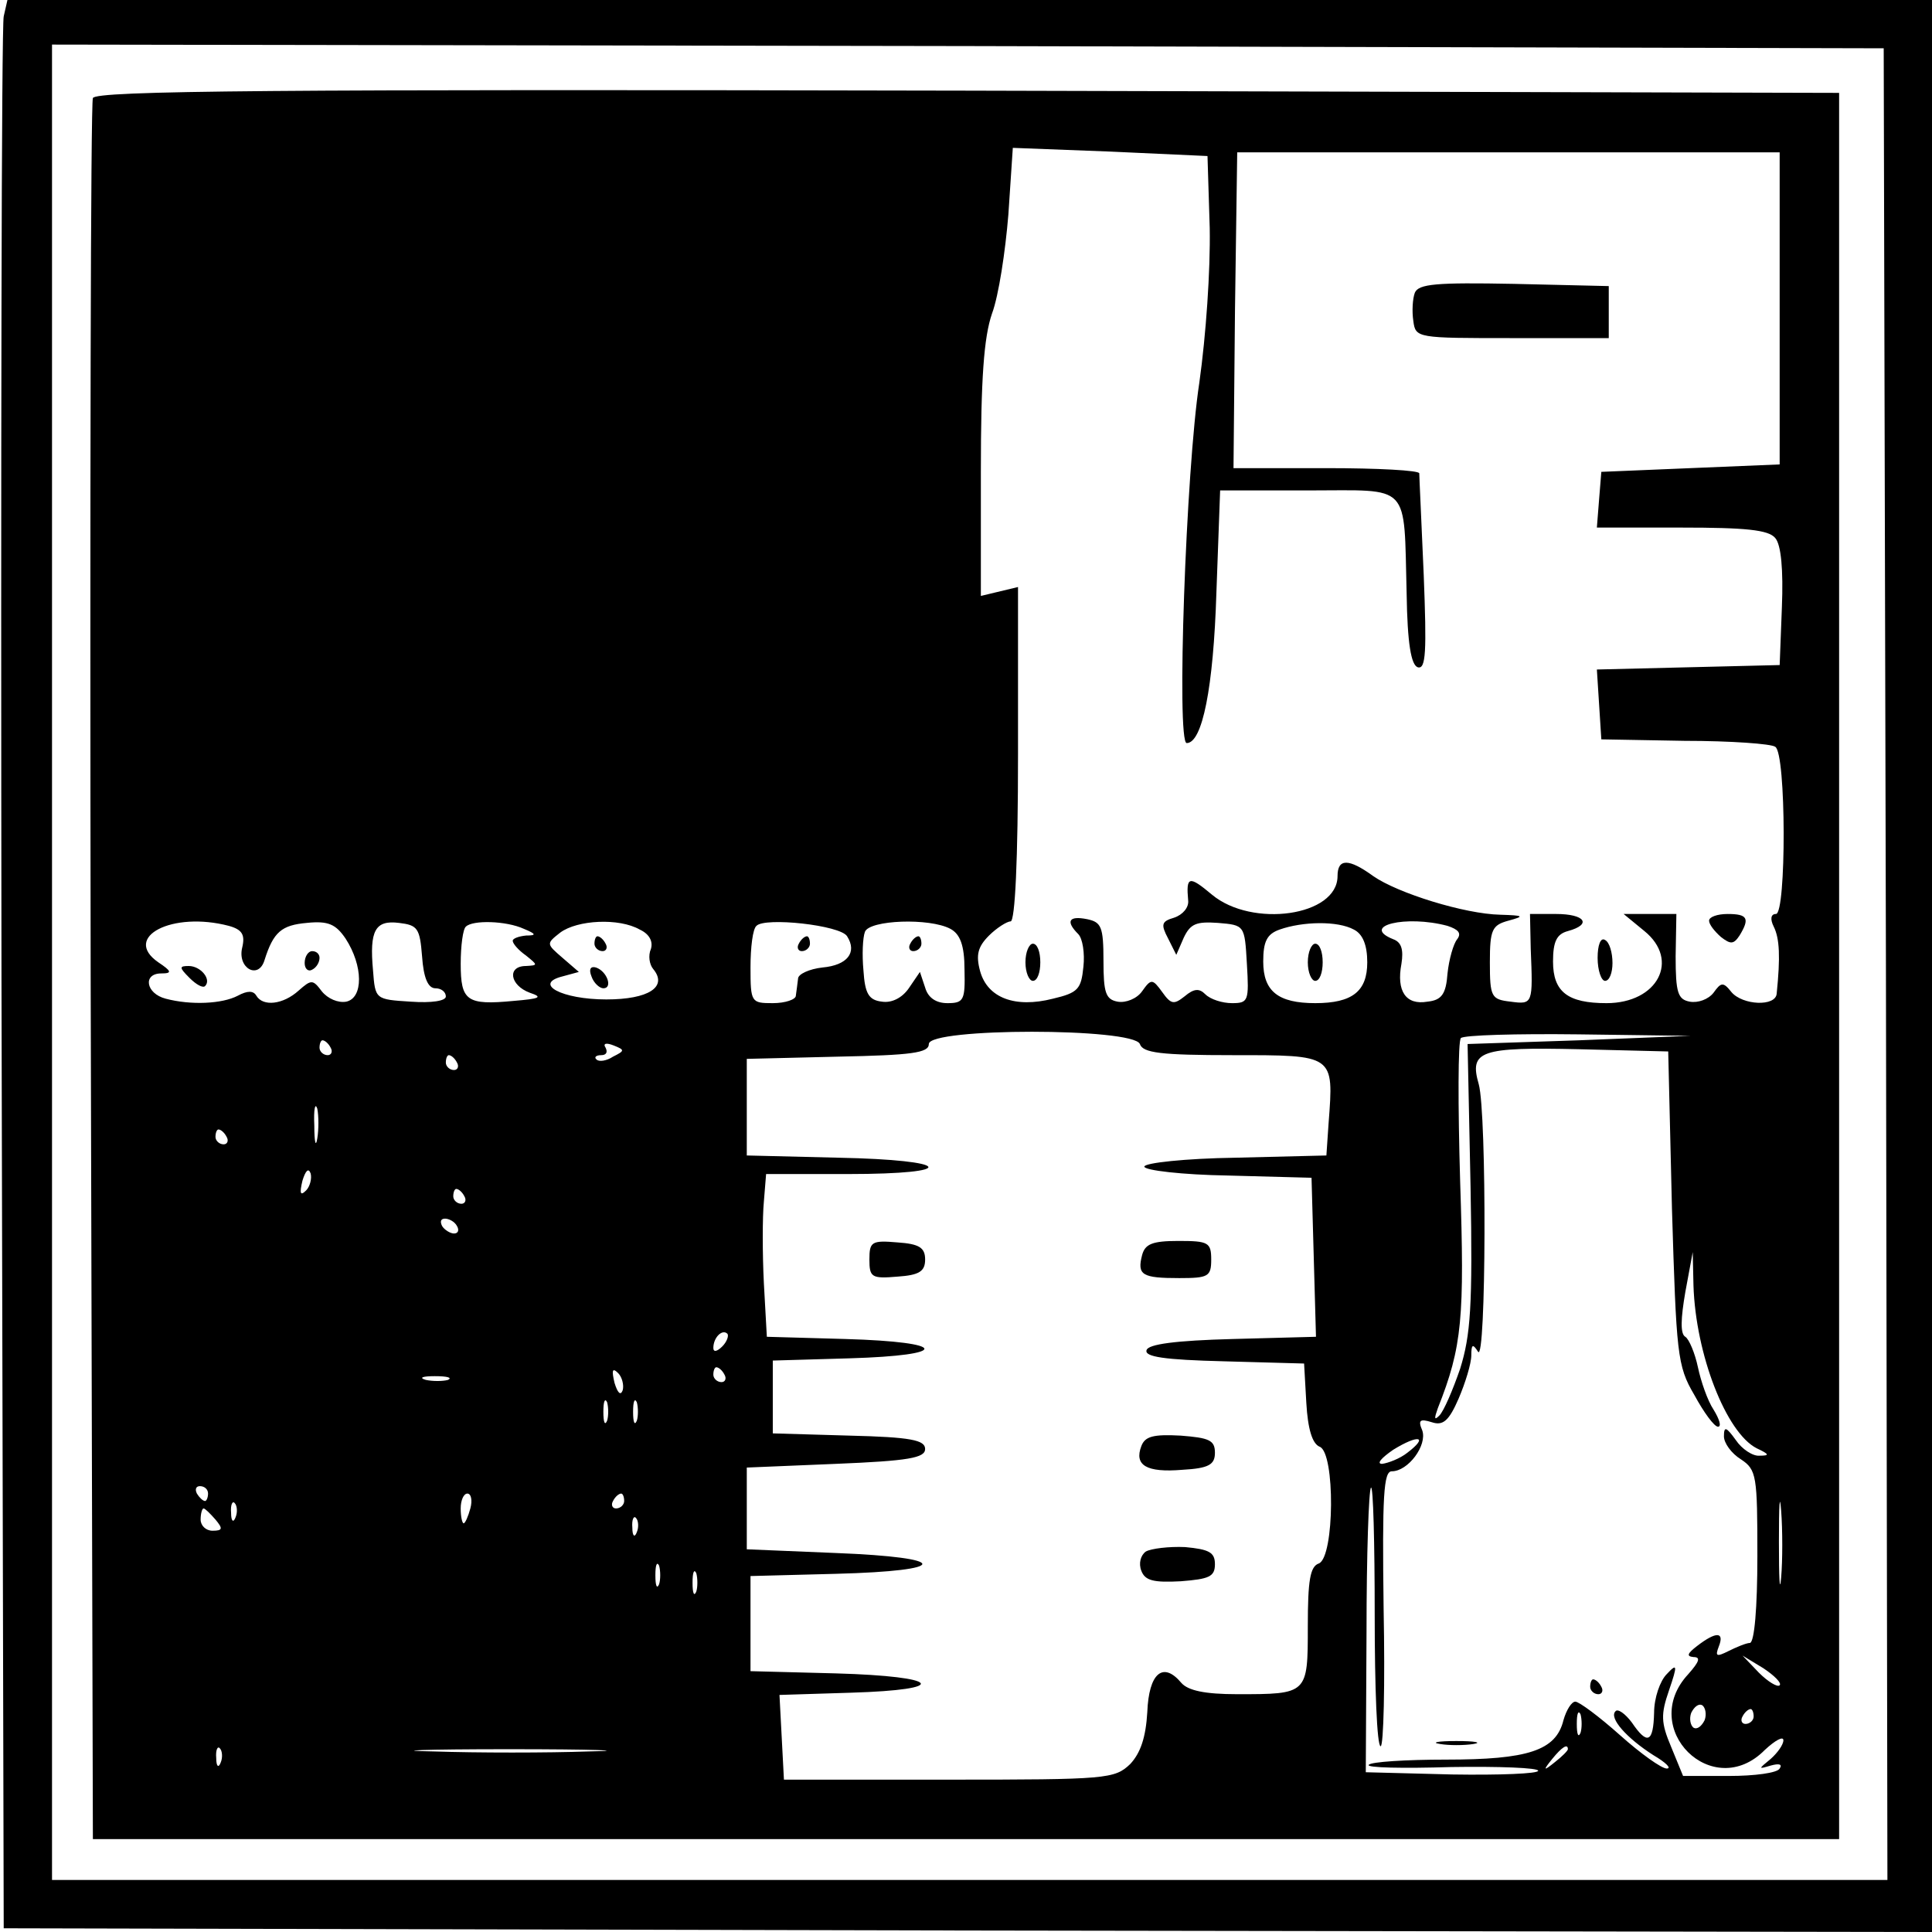 <?xml version="1.0" standalone="no"?>
<!DOCTYPE svg PUBLIC "-//W3C//DTD SVG 20010904//EN"
 "http://www.w3.org/TR/2001/REC-SVG-20010904/DTD/svg10.dtd">
<svg version="1.0" xmlns="http://www.w3.org/2000/svg"
 width="260pt" height="260pt" viewBox="0 0 260 260"
 preserveAspectRatio="xMidYMid meet">
<g transform="translate(0,260) scale(0.1,-0.1)"
fill="#000000" stroke="none">
<path d="M5 2578 c-3 -13 -4 -597 -3 -1298 l3 -1275 1298 -3 1297 -2 0 1300 0
1300 -1295 0 -1295 0 -5 -22z m2533 -1275 l2 -1233 -1235 0 -1235 0 0 1235 0
1235 1233 -2 1232 -3 3 -1232z"/>
<path d="M125 2468 c-3 -7 -4 -537 -3 -1178 l3 -1165 1175 0 1175 0 0 1175 0
1175 -1173 3 c-933 2 -1174 0 -1177 -10z m1503 -175 c1 -57 -5 -144 -14 -208
-18 -117 -31 -485 -17 -485 21 0 36 74 40 203 l5 137 119 0 c139 0 128 12 132
-139 1 -67 6 -96 15 -99 11 -3 12 21 8 124 -3 71 -6 132 -6 137 0 4 -56 7
-125 7 l-125 0 2 213 3 212 365 0 365 0 0 -210 0 -210 -120 -5 -120 -5 -3 -37
-3 -38 114 0 c86 0 117 -3 126 -14 8 -9 11 -43 9 -93 l-3 -78 -123 -3 -123 -3
3 -47 3 -47 112 -2 c62 0 117 -4 122 -8 15 -8 15 -225 1 -225 -7 0 -8 -7 -3
-17 8 -16 9 -41 4 -90 -1 -18 -46 -16 -61 2 -11 14 -14 13 -24 -1 -7 -9 -21
-14 -32 -12 -16 3 -19 12 -19 61 l1 57 -36 0 -35 0 28 -23 c48 -39 18 -97 -51
-97 -52 0 -72 15 -72 56 0 27 5 37 20 41 33 9 23 23 -16 23 l-35 0 1 -47 c3
-74 3 -75 -27 -71 -26 3 -28 6 -28 53 0 44 3 50 25 56 22 6 21 7 -11 8 -48 1
-138 29 -171 52 -33 24 -48 24 -48 0 0 -54 -115 -70 -169 -25 -31 26 -35 25
-32 -8 1 -9 -7 -19 -19 -23 -17 -5 -18 -9 -8 -28 l11 -22 10 23 c9 19 17 22
46 20 36 -3 36 -3 39 -55 3 -50 2 -53 -20 -53 -13 0 -29 5 -36 12 -8 8 -15 8
-28 -3 -14 -11 -18 -11 -30 6 -13 18 -15 18 -27 1 -7 -10 -22 -16 -33 -14 -16
3 -19 12 -19 55 0 46 -3 52 -22 56 -25 5 -29 -3 -12 -20 6 -6 9 -26 7 -44 -3
-30 -7 -35 -41 -43 -51 -13 -88 1 -98 37 -6 22 -3 33 12 48 10 10 24 19 29 19
6 0 10 82 10 225 l0 225 -25 -6 -25 -6 0 168 c0 124 4 180 15 212 9 24 18 84
22 133 l6 90 131 -5 131 -6 3 -97z m-1320 -939 c18 -5 22 -12 18 -29 -7 -28
22 -44 30 -17 12 38 23 47 57 50 29 3 39 -2 52 -21 24 -37 24 -80 1 -85 -11
-2 -25 4 -33 14 -12 16 -14 16 -31 1 -21 -19 -48 -22 -57 -7 -4 7 -12 7 -25 0
-21 -11 -63 -13 -97 -4 -27 7 -31 34 -6 34 15 0 14 3 -4 15 -49 34 19 69 95
49z m260 -41 c2 -29 8 -43 18 -43 8 0 14 -5 14 -11 0 -6 -19 -9 -47 -7 -48 3
-48 3 -51 42 -5 54 3 68 35 64 25 -3 28 -7 31 -45z m137 37 c17 -7 17 -9 3 -9
-10 -1 -18 -4 -18 -7 0 -4 8 -13 18 -20 16 -13 16 -13 0 -14 -26 0 -22 -26 5
-36 18 -6 14 -8 -22 -11 -63 -6 -71 0 -71 50 0 24 3 47 7 50 9 9 54 8 78 -3z
m156 -1 c13 -6 18 -16 15 -26 -4 -9 -2 -21 3 -27 20 -24 -6 -41 -63 -41 -60 0
-99 21 -59 31 l22 6 -22 19 c-22 19 -22 19 -3 34 23 17 79 20 107 4z m279 -9
c14 -22 0 -39 -33 -42 -18 -2 -33 -9 -33 -15 -1 -7 -2 -17 -3 -23 0 -5 -14
-10 -31 -10 -29 0 -30 1 -30 48 0 27 3 52 8 56 11 12 113 1 122 -14z m139 10
c13 -7 19 -22 19 -55 1 -41 -1 -45 -23 -45 -15 0 -26 7 -30 21 l-7 21 -15 -22
c-9 -13 -23 -20 -36 -18 -18 2 -23 11 -25 42 -2 21 -1 44 2 52 6 16 87 19 115
4z m543 -1 c12 -6 18 -21 18 -44 0 -39 -20 -55 -70 -55 -50 0 -70 16 -70 56 0
27 5 37 22 43 31 11 78 12 100 0z m126 5 c15 -5 19 -10 13 -18 -5 -6 -11 -27
-13 -46 -2 -28 -8 -36 -27 -38 -29 -5 -42 14 -35 51 3 19 0 29 -11 33 -45 18
17 33 73 18z m-414 -159 c4 -12 28 -15 125 -15 137 0 136 1 129 -91 l-3 -44
-122 -3 c-68 -1 -123 -7 -123 -12 0 -5 51 -11 113 -12 l112 -3 3 -107 3 -107
-112 -3 c-77 -2 -114 -7 -116 -15 -3 -9 24 -13 104 -15 l108 -3 3 -53 c2 -35
8 -55 18 -59 21 -8 20 -148 -1 -157 -12 -4 -15 -23 -15 -85 0 -91 0 -91 -95
-91 -44 0 -66 5 -75 15 -25 30 -44 13 -46 -39 -2 -34 -9 -55 -23 -70 -21 -20
-31 -21 -244 -21 l-222 0 -3 57 -3 57 96 3 c135 4 122 22 -20 26 l-115 3 0 64
0 64 115 3 c155 4 155 22 0 28 l-120 5 0 55 0 55 120 5 c98 4 120 8 120 20 0
12 -19 16 -102 18 l-103 3 0 49 0 49 103 3 c137 4 134 22 -5 26 l-106 3 -4 72
c-2 40 -2 89 0 110 l3 37 110 0 c152 0 141 19 -13 22 l-123 3 0 65 0 65 123 3
c99 2 122 5 122 17 0 22 275 22 284 0z m591 5 l-150 -5 4 -192 c3 -161 0 -200
-14 -245 -10 -29 -22 -57 -28 -63 -7 -7 -7 -4 -2 10 33 83 36 122 30 305 -3
102 -3 189 1 193 4 4 75 6 158 5 l151 -2 -150 -6z m-1680 -10 c3 -5 1 -10 -4
-10 -6 0 -11 5 -11 10 0 6 2 10 4 10 3 0 8 -4 11 -10z m380 -12 c-9 -6 -19 -7
-22 -4 -4 3 -1 6 6 6 7 0 9 4 6 10 -4 6 1 7 11 3 15 -6 15 -7 -1 -15z m1425
-203 c6 -197 7 -213 30 -252 13 -24 27 -43 32 -43 5 0 2 10 -6 23 -8 12 -17
38 -21 57 -4 19 -12 38 -17 41 -7 4 -6 25 0 60 l10 54 1 -45 c3 -93 44 -198
85 -219 17 -8 18 -10 4 -10 -9 -1 -24 9 -32 21 -13 18 -16 19 -16 5 0 -9 10
-23 23 -31 21 -14 22 -22 22 -130 0 -70 -4 -116 -10 -117 -5 0 -19 -6 -29 -11
-16 -8 -18 -7 -13 6 8 20 -3 21 -29 1 -13 -10 -15 -14 -5 -15 10 0 8 -6 -7
-23 -68 -73 33 -173 103 -102 14 13 25 19 25 13 0 -6 -8 -17 -17 -25 -17 -14
-17 -14 0 -9 11 3 16 2 12 -4 -3 -6 -34 -10 -68 -10 l-62 0 -16 39 c-14 33
-14 44 -3 76 12 35 11 37 -3 22 -9 -9 -17 -32 -17 -52 -1 -40 -9 -44 -30 -13
-9 12 -19 19 -22 15 -9 -9 15 -36 51 -59 17 -10 25 -18 18 -18 -7 0 -35 20
-63 45 -28 25 -55 45 -60 45 -5 0 -12 -11 -16 -25 -10 -41 -48 -53 -158 -53
-54 0 -101 -3 -104 -7 -4 -4 46 -5 111 -3 64 1 117 -1 117 -5 0 -4 -52 -6
-116 -5 l-116 3 1 189 c0 104 3 191 6 194 3 3 5 -74 5 -171 0 -98 3 -177 8
-177 4 0 6 83 4 185 -2 153 0 185 11 185 22 0 48 35 41 55 -6 14 -3 16 13 11
15 -5 23 2 36 32 9 21 17 47 17 58 0 15 2 16 9 5 11 -18 12 321 1 360 -13 45
2 50 135 47 l120 -3 5 -210z m-1635 195 c3 -5 1 -10 -4 -10 -6 0 -11 5 -11 10
0 6 2 10 4 10 3 0 8 -4 11 -10z m-188 -102 c-2 -13 -4 -5 -4 17 -1 22 1 32 4
23 2 -10 2 -28 0 -40z m-122 2 c3 -5 1 -10 -4 -10 -6 0 -11 5 -11 10 0 6 2 10
4 10 3 0 8 -4 11 -10z m107 -72 c-8 -8 -9 -4 -5 13 4 13 8 18 11 10 2 -7 -1
-18 -6 -23z m213 -8 c3 -5 1 -10 -4 -10 -6 0 -11 5 -11 10 0 6 2 10 4 10 3 0
8 -4 11 -10z m-10 -40 c3 -5 2 -10 -4 -10 -5 0 -13 5 -16 10 -3 6 -2 10 4 10
5 0 13 -4 16 -10z m357 -162 c-7 -7 -12 -8 -12 -2 0 14 12 26 19 19 2 -3 -1
-11 -7 -17z m-134 -59 c-3 -8 -7 -3 -11 10 -4 17 -3 21 5 13 5 -5 8 -16 6 -23z
m137 21 c3 -5 1 -10 -4 -10 -6 0 -11 5 -11 10 0 6 2 10 4 10 3 0 8 -4 11 -10z
m-372 -7 c-7 -2 -21 -2 -30 0 -10 3 -4 5 12 5 17 0 24 -2 18 -5z m214 -55 c-3
-7 -5 -2 -5 12 0 14 2 19 5 13 2 -7 2 -19 0 -25z m40 0 c-3 -7 -5 -2 -5 12 0
14 2 19 5 13 2 -7 2 -19 0 -25z m1037 -43 c-10 -8 -26 -14 -34 -15 -8 0 -1 8
15 19 34 21 48 18 19 -4z m503 -168 c-2 -23 -3 -1 -3 48 0 50 1 68 3 42 2 -26
2 -67 0 -90z m-2117 113 c0 -5 -2 -10 -4 -10 -3 0 -8 5 -11 10 -3 6 -1 10 4
10 6 0 11 -4 11 -10z m353 -20 c-3 -11 -7 -20 -9 -20 -2 0 -4 9 -4 20 0 11 4
20 9 20 5 0 7 -9 4 -20z m207 10 c0 -5 -5 -10 -11 -10 -5 0 -7 5 -4 10 3 6 8
10 11 10 2 0 4 -4 4 -10z m-523 -22 c-3 -8 -6 -5 -6 6 -1 11 2 17 5 13 3 -3 4
-12 1 -19z m-27 -3 c10 -12 10 -15 -4 -15 -9 0 -16 7 -16 15 0 8 2 15 4 15 2
0 9 -7 16 -15z m567 -17 c-3 -8 -6 -5 -6 6 -1 11 2 17 5 13 3 -3 4 -12 1 -19z
m30 -70 c-3 -7 -5 -2 -5 12 0 14 2 19 5 13 2 -7 2 -19 0 -25z m50 -10 c-3 -7
-5 -2 -5 12 0 14 2 19 5 13 2 -7 2 -19 0 -25z m1458 -126 c-3 -3 -16 5 -28 17
l-22 23 28 -17 c15 -10 25 -20 22 -23z m-101 -47 c-4 -8 -10 -13 -15 -10 -4 3
-6 12 -3 20 4 8 10 13 15 10 4 -3 6 -12 3 -20z m-167 -17 c-3 -7 -5 -2 -5 12
0 14 2 19 5 13 2 -7 2 -19 0 -25z m233 22 c0 -5 -5 -10 -11 -10 -5 0 -7 5 -4
10 3 6 8 10 11 10 2 0 4 -4 4 -10z m-2063 -62 c-3 -8 -6 -5 -6 6 -1 11 2 17 5
13 3 -3 4 -12 1 -19z m496 15 c-56 -2 -151 -2 -210 0 -59 1 -13 3 102 3 116 0
164 -2 108 -3z m1317 3 c0 -2 -8 -10 -17 -17 -16 -13 -17 -12 -4 4 13 16 21
21 21 13z"/>
<path d="M1904 2206 c-3 -8 -4 -25 -2 -38 3 -23 5 -23 133 -23 l130 0 0 35 0
35 -128 3 c-104 2 -128 0 -133 -12z"/>
<path d="M2300 1361 c0 -5 7 -14 16 -22 13 -10 17 -10 25 2 14 23 11 29 -16
29 -14 0 -25 -4 -25 -9z"/>
<path d="M2150 1311 c0 -17 5 -31 10 -31 6 0 10 11 10 24 0 14 -4 28 -10 31
-6 4 -10 -7 -10 -24z"/>
<path d="M1380 1305 c0 -14 5 -25 10 -25 6 0 10 11 10 25 0 14 -4 25 -10 25
-5 0 -10 -11 -10 -25z"/>
<path d="M410 1304 c0 -8 5 -12 10 -9 6 3 10 10 10 16 0 5 -4 9 -10 9 -5 0
-10 -7 -10 -16z"/>
<path d="M255 1284 c9 -9 18 -14 21 -11 9 9 -6 27 -22 27 -13 0 -13 -2 1 -16z"/>
<path d="M800 1330 c0 -5 5 -10 11 -10 5 0 7 5 4 10 -3 6 -8 10 -11 10 -2 0
-4 -4 -4 -10z"/>
<path d="M796 1286 c3 -9 11 -16 16 -16 13 0 5 23 -10 28 -7 2 -10 -2 -6 -12z"/>
<path d="M1075 1330 c-3 -5 -1 -10 4 -10 6 0 11 5 11 10 0 6 -2 10 -4 10 -3 0
-8 -4 -11 -10z"/>
<path d="M1225 1330 c-3 -5 -1 -10 4 -10 6 0 11 5 11 10 0 6 -2 10 -4 10 -3 0
-8 -4 -11 -10z"/>
<path d="M1760 1305 c0 -14 5 -25 10 -25 6 0 10 11 10 25 0 14 -4 25 -10 25
-5 0 -10 -11 -10 -25z"/>
<path d="M1170 905 c0 -24 3 -26 38 -23 29 2 37 7 37 23 0 16 -8 21 -37 23
-35 3 -38 1 -38 -23z"/>
<path d="M1537 911 c-7 -27 0 -31 50 -31 39 0 43 2 43 25 0 23 -4 25 -44 25
-35 0 -45 -4 -49 -19z"/>
<path d="M1536 654 c-10 -26 7 -36 55 -32 36 2 44 7 44 23 0 17 -8 20 -46 23
-37 2 -48 -1 -53 -14z"/>
<path d="M1542 512 c-7 -5 -10 -16 -6 -26 5 -13 16 -16 53 -14 38 3 46 6 46
23 0 16 -8 20 -40 23 -22 1 -46 -2 -53 -6z"/>
<path d="M2140 330 c0 -5 5 -10 11 -10 5 0 7 5 4 10 -3 6 -8 10 -11 10 -2 0
-4 -4 -4 -10z"/>
<path d="M1938 253 c12 -2 32 -2 45 0 12 2 2 4 -23 4 -25 0 -35 -2 -22 -4z"/>
</g>
</svg>
